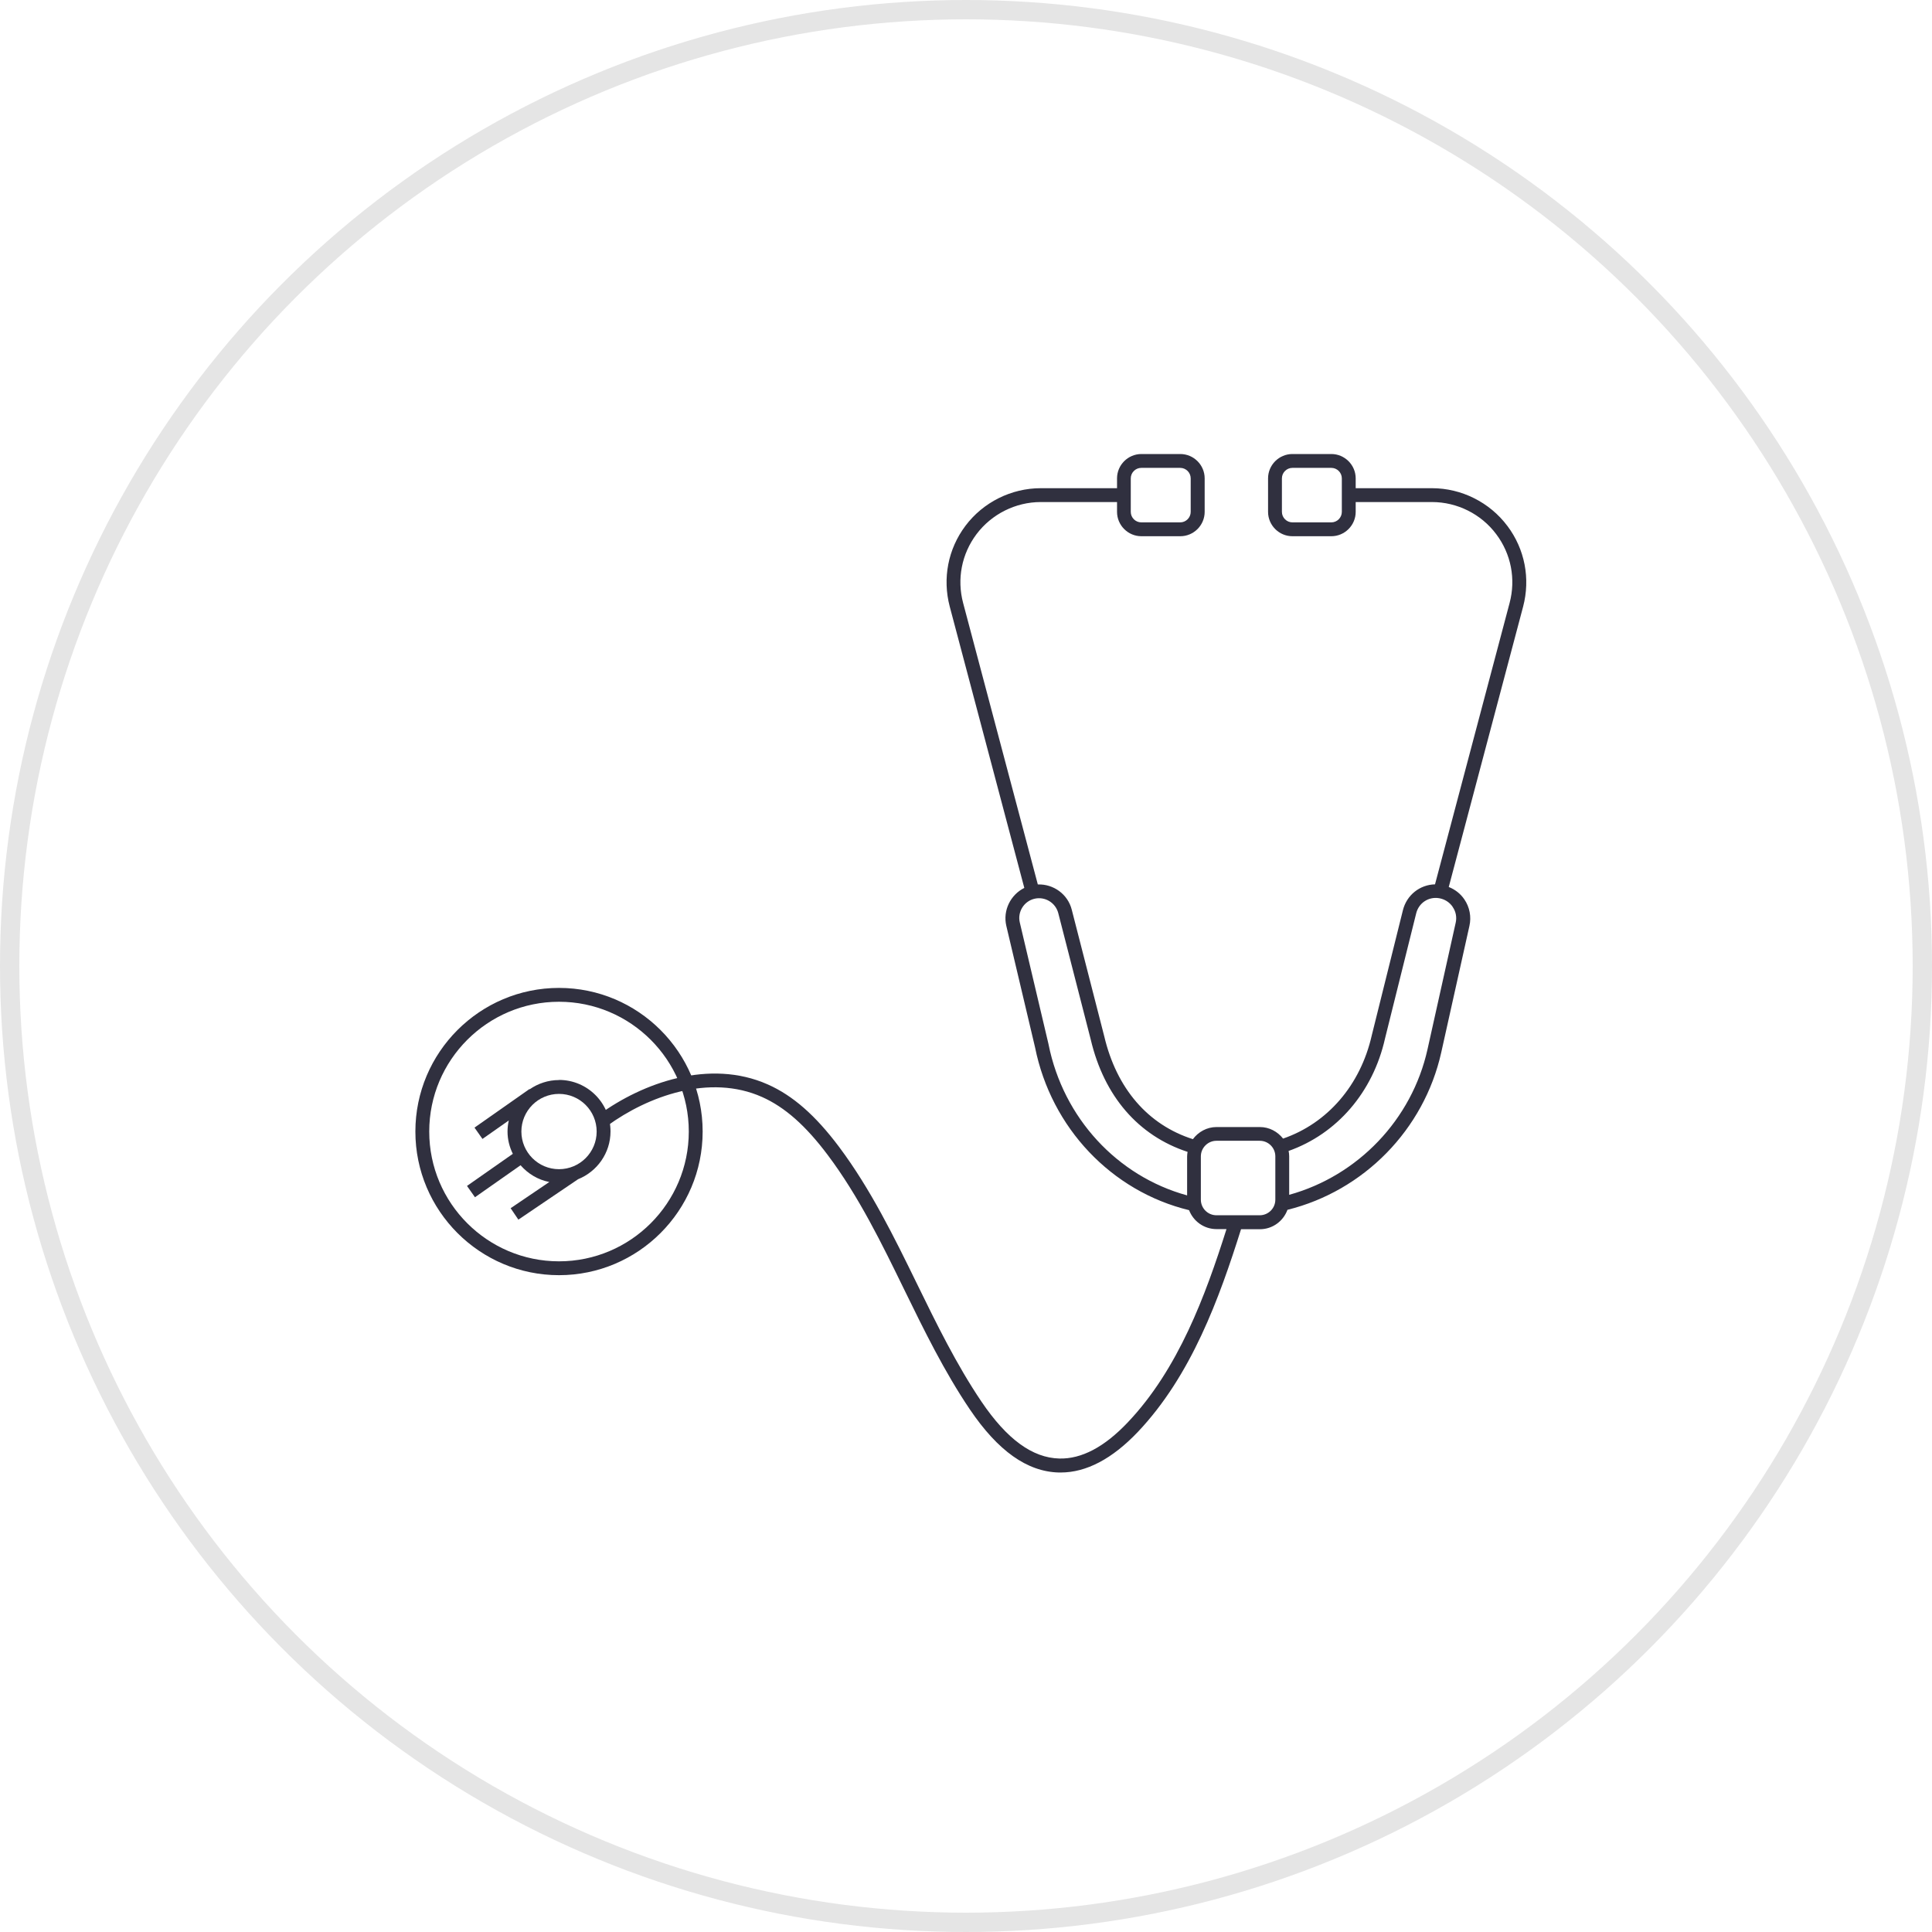 <svg width="200" height="200" viewBox="0 0 200 200" fill="none" xmlns="http://www.w3.org/2000/svg">
<circle cx="100" cy="100" r="99" stroke="#E5E5E5" stroke-width="2"/>
<path d="M57.869 102.268C49.669 102.268 43 108.938 43 117.137C43 125.336 49.669 132.006 57.869 132.006C66.068 132.006 72.738 125.336 72.738 117.137C72.738 108.938 66.068 102.268 57.869 102.268ZM57.869 130.572C50.458 130.572 44.434 124.548 44.434 117.137C44.434 109.727 50.458 103.702 57.869 103.702C65.279 103.702 71.303 109.727 71.303 117.137C71.303 124.548 65.279 130.572 57.869 130.572Z" fill="#30303F"/>
<path d="M156.034 54.434C154.205 51.996 151.289 50.538 148.241 50.538H140.341V49.522C140.341 48.136 139.205 47 137.819 47H133.791C132.404 47 131.269 48.136 131.269 49.522V52.988C131.269 54.375 132.404 55.51 133.791 55.51H137.819C139.205 55.51 140.341 54.375 140.341 52.988V51.972H148.241C150.847 51.972 153.333 53.215 154.887 55.295C156.429 57.339 156.931 59.944 156.273 62.419L148.552 91.547C146.986 91.583 145.624 92.646 145.229 94.224L142.002 107.193C140.831 112.344 137.412 116.288 132.823 117.866C132.261 117.149 131.4 116.671 130.42 116.671H125.938C124.934 116.671 124.049 117.173 123.488 117.926C118.838 116.444 115.587 112.691 114.308 107.264L110.949 94.176C110.543 92.563 109.049 91.499 107.435 91.559L99.702 62.419C99.045 59.944 99.547 57.351 101.089 55.295C102.654 53.215 105.141 51.972 107.734 51.972H115.635V52.988C115.635 54.375 116.77 55.51 118.157 55.51H122.185C123.571 55.51 124.707 54.375 124.707 52.988V49.522C124.707 48.136 123.571 47 122.185 47H118.157C116.77 47 115.635 48.136 115.635 49.522V50.538H107.734C104.686 50.538 101.77 51.996 99.941 54.434C98.136 56.837 97.551 59.885 98.316 62.789L106.037 91.917C104.615 92.623 103.802 94.236 104.172 95.838L107.149 108.424C108.822 116.755 115.061 123.328 123.093 125.277C123.535 126.424 124.635 127.237 125.938 127.237H126.966C124.79 134.11 121.982 141.735 116.734 147.257C114.332 149.791 111.965 151.046 109.659 150.986C106.874 150.915 104.232 148.99 101.591 145.082C99.009 141.257 96.929 137.002 94.921 132.89C92.567 128.074 90.128 123.089 86.853 118.715C84.415 115.464 82.072 113.408 79.479 112.26C73.455 109.583 66.522 112.105 62.04 115.368L62.889 116.527C67.048 113.503 73.431 111.125 78.893 113.563C81.248 114.615 83.411 116.527 85.694 119.575C88.897 123.842 91.3 128.767 93.618 133.524C95.65 137.683 97.754 141.986 100.395 145.895C103.312 150.209 106.336 152.349 109.611 152.433C109.671 152.433 109.73 152.433 109.802 152.433C112.456 152.433 115.133 151.022 117.774 148.249C123.332 142.393 126.225 134.384 128.472 127.249H130.42C131.735 127.249 132.846 126.412 133.277 125.241C141.189 123.281 147.416 116.934 149.197 108.95L152.114 95.85C152.329 94.906 152.138 93.901 151.588 93.101C151.193 92.515 150.62 92.073 149.974 91.822L157.672 62.801C158.437 59.897 157.851 56.849 156.046 54.446L156.034 54.434ZM138.906 52.988C138.906 53.586 138.416 54.076 137.819 54.076H133.791C133.193 54.076 132.703 53.586 132.703 52.988V49.522C132.703 48.924 133.193 48.434 133.791 48.434H137.819C138.416 48.434 138.906 48.924 138.906 49.522V52.988ZM117.057 49.522C117.057 48.924 117.547 48.434 118.145 48.434H122.173C122.77 48.434 123.261 48.924 123.261 49.522V52.988C123.261 53.586 122.77 54.076 122.173 54.076H118.145C117.547 54.076 117.057 53.586 117.057 52.988V49.522ZM108.547 108.113L105.571 95.503C105.308 94.415 105.989 93.304 107.077 93.041C108.165 92.778 109.264 93.435 109.551 94.523L112.91 107.599C114.296 113.492 117.858 117.579 122.938 119.241C122.914 119.396 122.89 119.551 122.89 119.719V123.747C115.659 121.763 110.077 115.739 108.547 108.125V108.113ZM132.022 124.189C132.022 125.085 131.293 125.803 130.408 125.803H125.926C125.029 125.803 124.312 125.073 124.312 124.189V119.707C124.312 118.822 125.041 118.093 125.926 118.093H130.408C131.305 118.093 132.022 118.822 132.022 119.707V124.189ZM150.381 93.889C150.715 94.368 150.823 94.953 150.691 95.527L147.775 108.627C146.161 115.894 140.58 121.715 133.456 123.687V119.695C133.456 119.504 133.432 119.324 133.396 119.145C138.392 117.376 142.122 113.085 143.377 107.503L146.604 94.547C146.867 93.483 147.871 92.802 148.97 92.981C149.544 93.077 150.046 93.388 150.381 93.877V93.889Z" fill="#30303F"/>
<path d="M57.869 111.806C56.746 111.806 55.694 112.165 54.833 112.762L54.809 112.738L49.12 116.731L49.945 117.902L52.67 115.99C52.586 116.36 52.539 116.743 52.539 117.137C52.539 117.962 52.742 118.739 53.088 119.444L48.343 122.767L49.168 123.938L53.889 120.627C54.654 121.5 55.682 122.133 56.865 122.36L52.861 125.073L53.662 126.257L59.842 122.073C61.802 121.285 63.2 119.372 63.2 117.125C63.2 114.185 60.81 111.794 57.869 111.794V111.806ZM57.869 121.034C55.718 121.034 53.973 119.288 53.973 117.137C53.973 114.986 55.718 113.24 57.869 113.24C60.021 113.24 61.766 114.986 61.766 117.137C61.766 119.288 60.021 121.034 57.869 121.034Z" fill="#30303F"/>
</svg>
